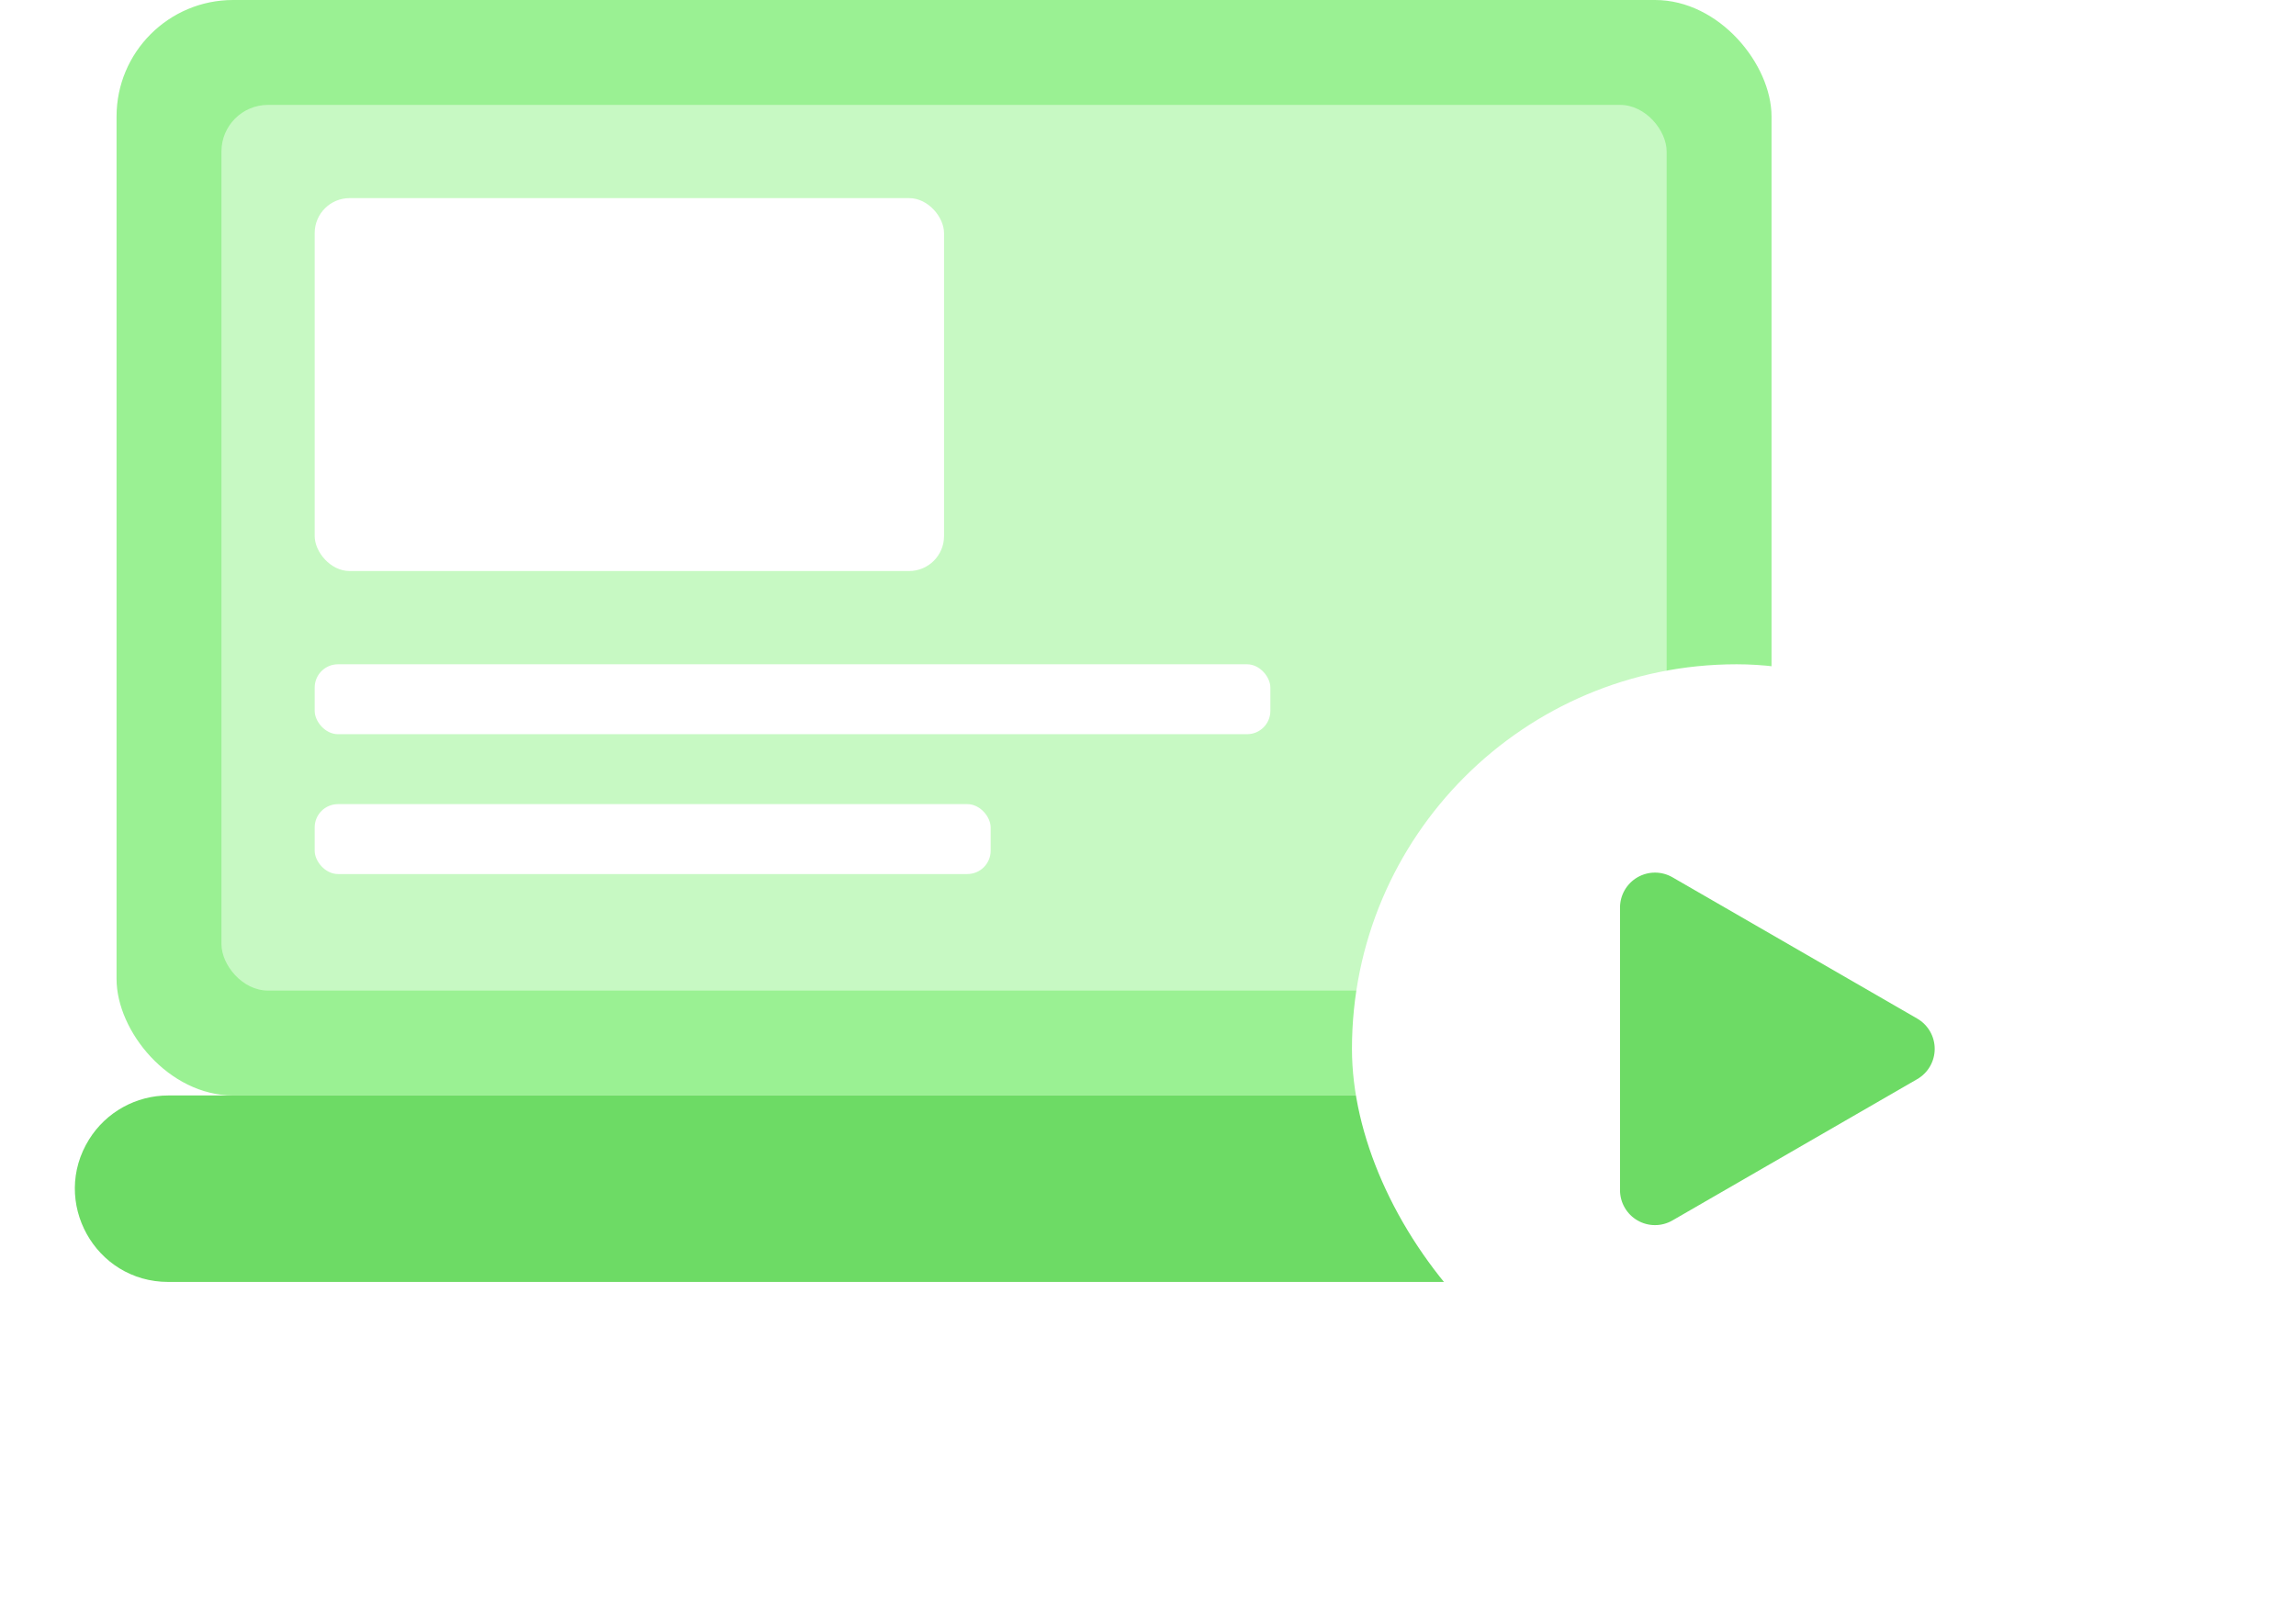 <svg xmlns="http://www.w3.org/2000/svg" xmlns:xlink="http://www.w3.org/1999/xlink" fill="none" version="1.1" width="197" height="138" viewBox="0 0 197 138"><defs><filter id="master_svg0_32_2321" filterUnits="objectBoundingBox" color-interpolation-filters="sRGB" x="-20" y="-16" width="106" height="106"><feFlood flood-opacity="0" result="BackgroundImageFix"/><feColorMatrix in="SourceAlpha" type="matrix" values="0 0 0 0 0 0 0 0 0 0 0 0 0 0 0 0 0 0 127 0"/><feOffset dy="4" dx="0"/><feGaussianBlur stdDeviation="5"/><feColorMatrix type="matrix" values="0 0 0 0 0.431 0 0 0 0 0.761 0 0 0 0 0.529 0 0 0 1 0"/><feBlend mode="normal" in2="BackgroundImageFix" result="effect1_dropShadow"/><feBlend mode="normal" in="SourceGraphic" in2="effect1_dropShadow" result="shape"/></filter></defs><g><g><rect x="10" y="0" width="142" height="94" rx="10" fill="#9AF193" fill-opacity="1"/></g><g><path d="M7.65,97.76C4.32,103.088,8.15,110,14.434,110L147.566,110C153.85,110,157.68,103.088,154.35,97.76C152.888,95.421,150.324,94,147.566,94L14.434,94C11.676,94,9.112,95.421,7.65,97.76Z" fill="#6DDB65" fill-opacity="1"/></g><g><rect x="19" y="9" width="124" height="76" rx="4" fill="#C7F9C3" fill-opacity="1"/></g><g filter="url(#master_svg0_32_2321)"><g><rect x="116" y="53" width="66" height="66" rx="33" fill="#FFFFFF" fill-opacity="1"/></g><g transform="matrix(0,1,-1,0,235,-103)"><path d="M203.722,91.5Q203.772,91.585,203.815,91.673Q203.858,91.761,203.896,91.852Q203.934,91.943,203.965,92.036Q203.997,92.129,204.022,92.224Q204.048,92.318,204.067,92.415Q204.086,92.511,204.099,92.608Q204.112,92.706,204.118,92.804Q204.124,92.902,204.124,93Q204.124,93.098,204.118,93.196Q204.112,93.294,204.099,93.392Q204.086,93.489,204.067,93.585Q204.048,93.682,204.022,93.776Q203.997,93.871,203.965,93.964Q203.934,94.057,203.896,94.148Q203.858,94.239,203.815,94.327Q203.772,94.415,203.722,94.5Q203.673,94.585,203.619,94.667Q203.564,94.748,203.504,94.826Q203.445,94.904,203.38,94.978Q203.315,95.052,203.246,95.121Q203.176,95.191,203.102,95.255Q203.029,95.32,202.951,95.38Q202.873,95.44,202.791,95.494Q202.709,95.549,202.624,95.598Q202.539,95.647,202.451,95.691Q202.363,95.734,202.272,95.772Q202.182,95.809,202.089,95.841Q201.996,95.872,201.901,95.898Q201.806,95.923,201.71,95.942Q201.613,95.962,201.516,95.974Q201.419,95.987,201.321,95.994Q201.223,96,201.124,96L176.876,96Q176.777,96,176.679,95.994Q176.581,95.987,176.484,95.974Q176.387,95.962,176.29,95.942Q176.194,95.923,176.099,95.898Q176.004,95.872,175.911,95.841Q175.818,95.809,175.728,95.772Q175.637,95.734,175.549,95.691Q175.461,95.647,175.376,95.598Q175.291,95.549,175.209,95.494Q175.127,95.44,175.049,95.38Q174.971,95.32,174.898,95.255Q174.824,95.191,174.754,95.121Q174.685,95.052,174.62,94.978Q174.555,94.904,174.496,94.826Q174.436,94.748,174.381,94.667Q174.327,94.585,174.278,94.5Q174.228,94.415,174.185,94.327Q174.142,94.239,174.104,94.148Q174.066,94.057,174.035,93.964Q174.003,93.871,173.978,93.776Q173.952,93.682,173.933,93.585Q173.914,93.489,173.901,93.392Q173.888,93.294,173.882,93.196Q173.876,93.098,173.876,93Q173.876,92.902,173.882,92.804Q173.888,92.706,173.901,92.608Q173.914,92.511,173.933,92.415Q173.952,92.318,173.978,92.224Q174.003,92.129,174.035,92.036Q174.066,91.943,174.104,91.852Q174.142,91.761,174.185,91.673Q174.228,91.585,174.278,91.5L186.402,70.5Q186.451,70.415,186.506,70.333Q186.56,70.252,186.62,70.174Q186.68,70.096,186.744,70.022Q186.809,69.948,186.879,69.879Q186.948,69.809,187.022,69.744Q187.096,69.68,187.174,69.62Q187.252,69.56,187.333,69.506Q187.415,69.451,187.5,69.402Q187.585,69.353,187.673,69.309Q187.761,69.266,187.852,69.228Q187.943,69.191,188.036,69.159Q188.129,69.128,188.224,69.102Q188.318,69.077,188.415,69.058Q188.511,69.038,188.608,69.026Q188.706,69.013,188.804,69.006Q188.902,69,189,69Q189.098,69,189.196,69.006Q189.294,69.013,189.392,69.026Q189.489,69.038,189.585,69.058Q189.682,69.077,189.776,69.102Q189.871,69.128,189.964,69.159Q190.057,69.191,190.148,69.228Q190.239,69.266,190.327,69.309Q190.415,69.353,190.5,69.402Q190.585,69.451,190.667,69.506Q190.748,69.56,190.826,69.62Q190.904,69.68,190.978,69.744Q191.052,69.809,191.121,69.879Q191.191,69.948,191.256,70.022Q191.32,70.096,191.38,70.174Q191.44,70.252,191.494,70.333Q191.549,70.415,191.598,70.5L203.722,91.5Z" fill="#6DDB65" fill-opacity="1"/></g></g><g><rect x="27" y="17" width="54" height="32" rx="3" fill="#FFFFFF" fill-opacity="1"/></g><g><rect x="27" y="57" width="82" height="6" rx="2" fill="#FFFFFF" fill-opacity="1"/></g><g><rect x="27" y="69" width="58" height="6" rx="2" fill="#FFFFFF" fill-opacity="1"/></g></g></svg>